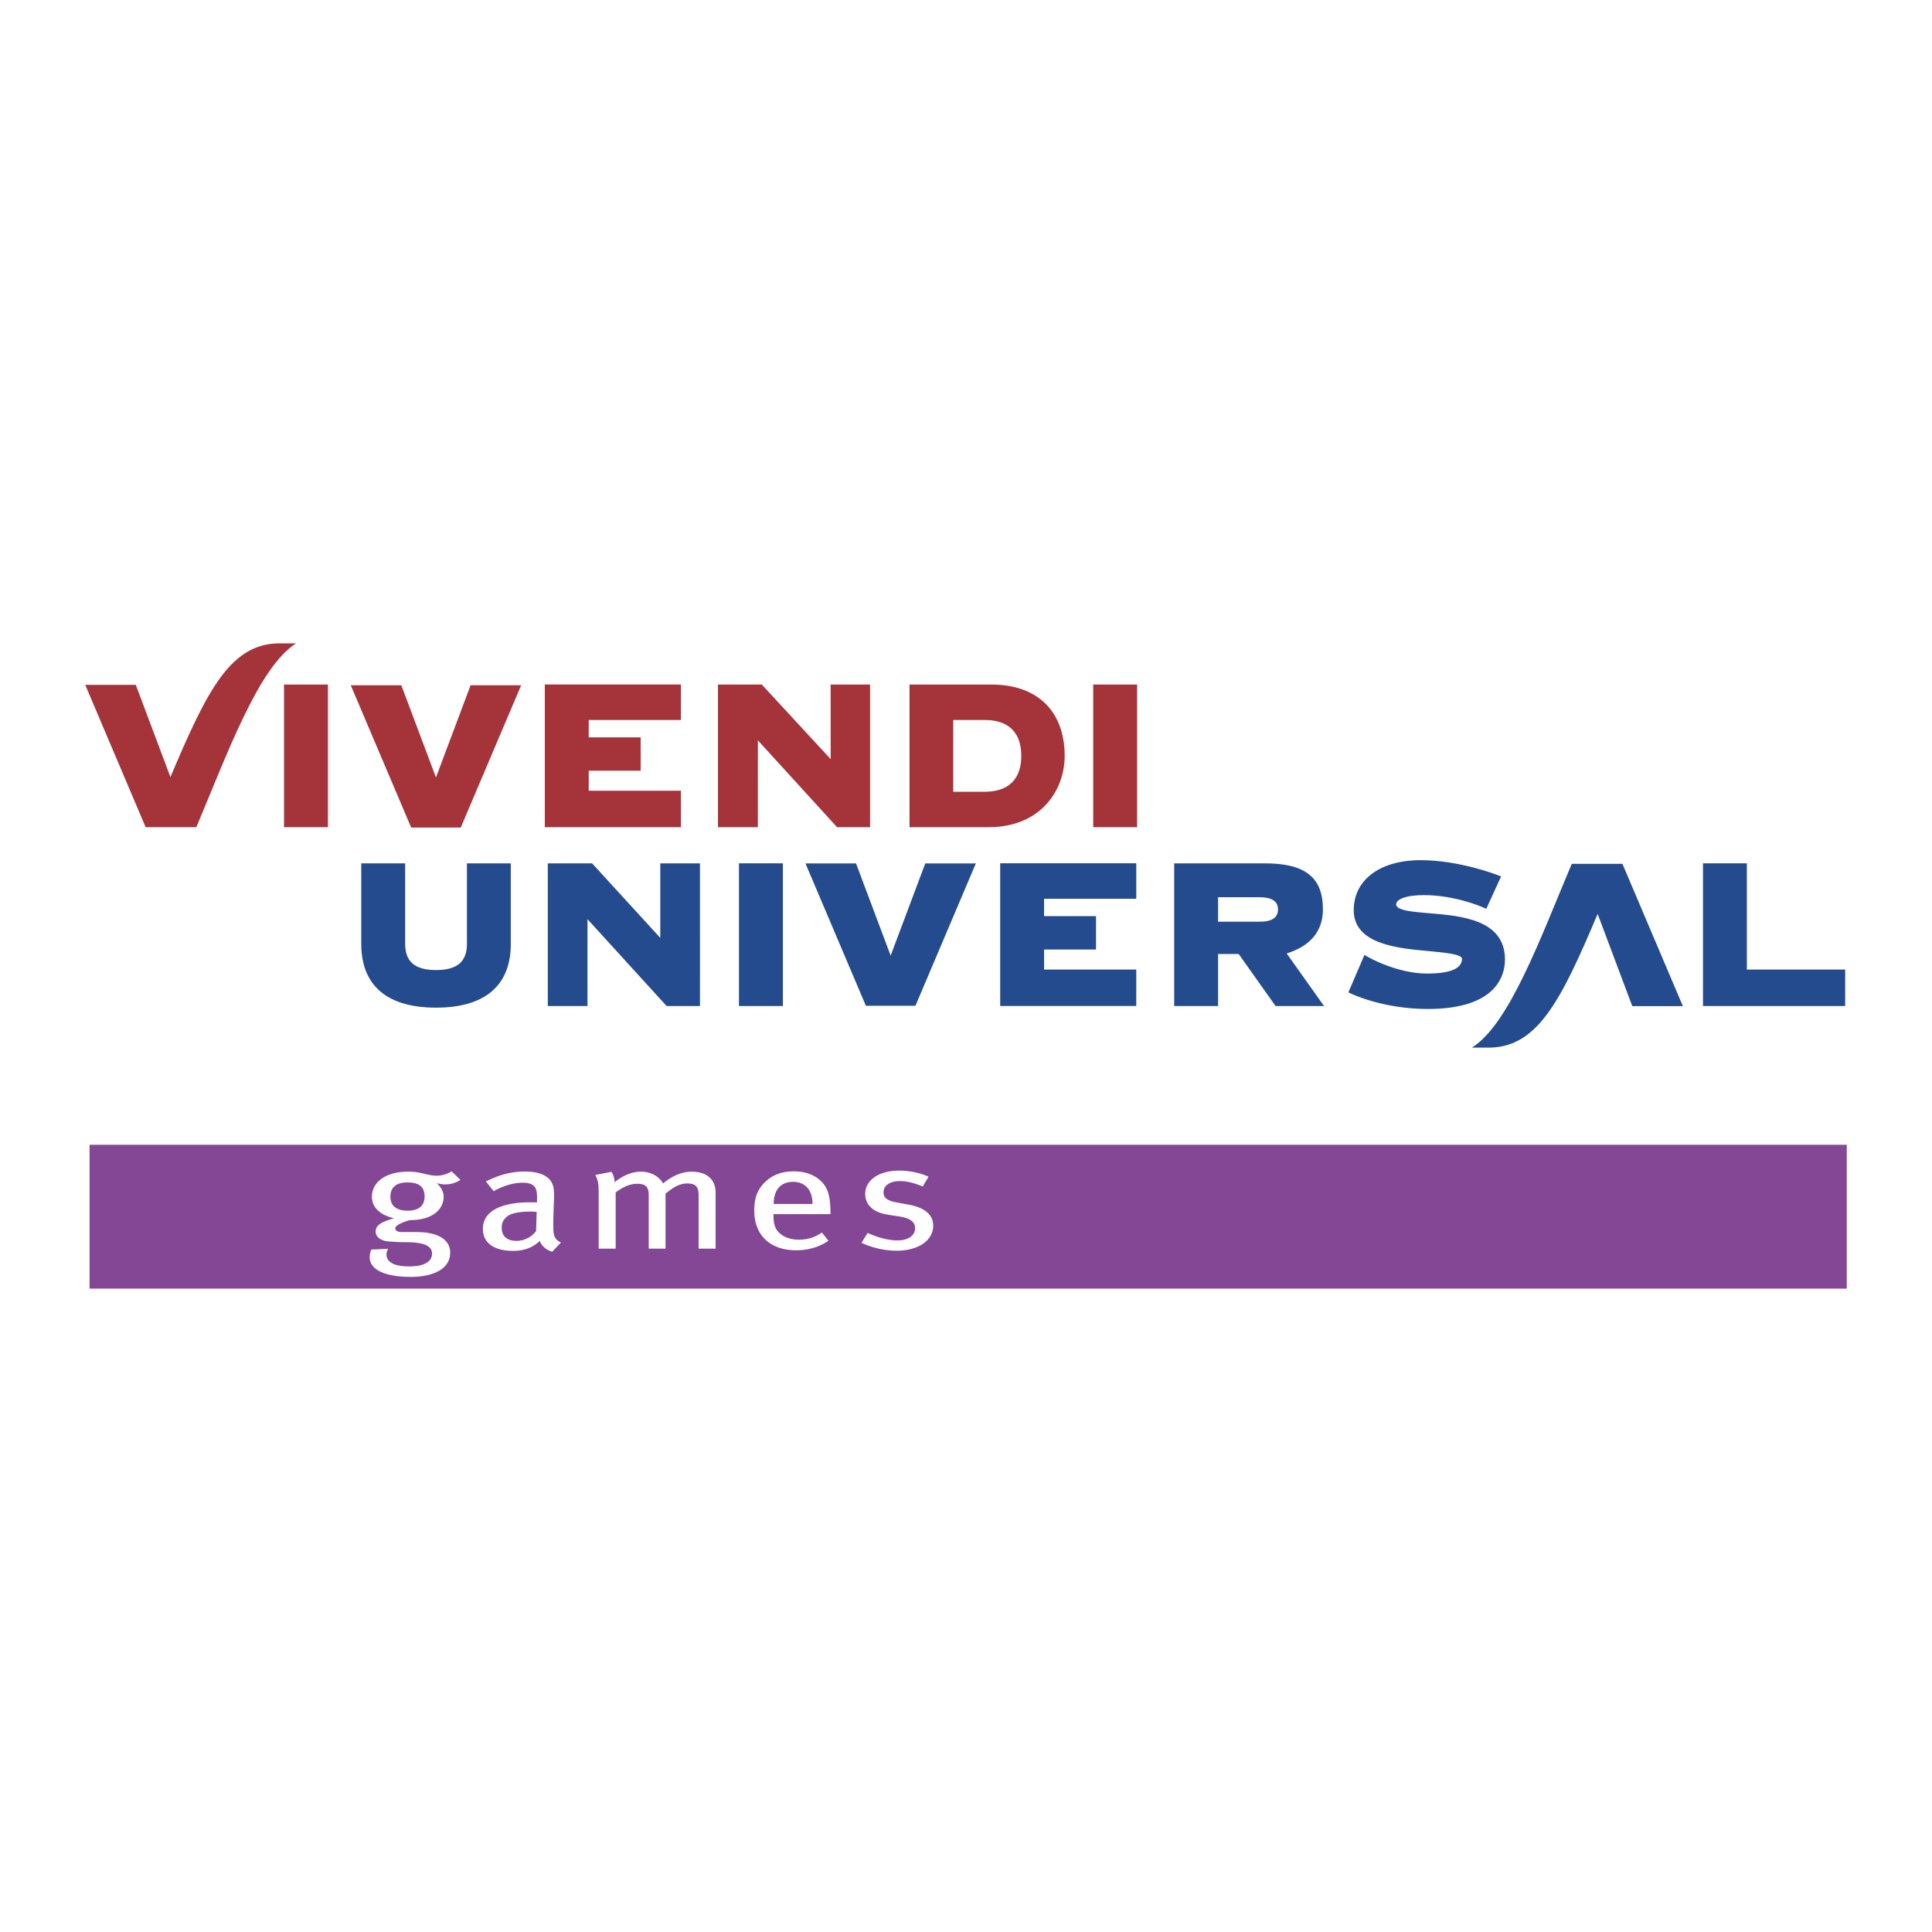 <svg xmlns="http://www.w3.org/2000/svg" width="2500" height="2500" viewBox="0 0 192.756 192.756"><g fill-rule="evenodd" clip-rule="evenodd"><path fill="#fff" d="M0 0h192.756v192.756H0V0z"/><path d="M17.005 77.529l-3.456-9.199H8.504l6.027 14.199h5.056c3.082-7.298 6.205-15.98 9.955-18.34H28.12c-5.056-.142-7.41 4.569-11.115 13.34zM28.336 68.297v14.232h4.383V68.297h-4.383zM109.07 68.297v14.232h4.381V68.297h-4.381zM54.356 68.295v14.234h13.58v-3.637h-9.2v-1.999h5.182v-3.329h-5.182v-1.731h9.2v-3.539h-13.58v.001zM82.875 68.297v7.438l-6.869-7.438H71.63v14.232h3.981l.002-8.666 7.9 8.666h3.293V68.297h-3.931zM98.92 68.297h-8.176v14.232h7.887c5.213 0 7.592-3.689 7.592-7.116 0-4.458-2.731-7.116-7.303-7.116zm-.707 10.695h-3.107v-7.159h3.107c3.043 0 3.68 1.946 3.68 3.58 0 1.631-.637 3.579-3.68 3.579zM46.952 68.367s-3.102 8.253-3.456 9.199l-3.456-9.199h-5.045l6.029 14.201h4.944l6.029-14.201h-5.045z" fill="#a5333a"/><path d="M159.398 91.182l3.455 9.198h5.047l-6.029-14.195h-5.057c-3.082 7.294-6.203 15.977-9.955 18.335h1.422c5.059.144 7.408-4.569 11.117-13.338zM73.726 86.135v14.237h4.384V86.135h-4.384zM99.789 86.129v14.239h13.578v-3.637h-9.201v-2h5.184v-3.33h-5.184v-1.73h9.201v-3.542H99.789zM46.586 86.137v8.037c0 1.778-.981 2.609-3.083 2.609-2.101 0-3.079-.831-3.079-2.609v-8.037h-4.38v8.037c0 4.158 2.581 6.359 7.459 6.359 4.881 0 7.458-2.201 7.458-6.359v-8.037h-4.375zM65.877 86.137v7.436l-6.802-7.436h-4.421v14.235h3.958v-8.668c.704.771 7.897 8.668 7.897 8.668h3.326V86.137h-3.958zM128.373 95.128c2.391-.755 3.613-2.232 3.613-4.418 0-3.165-1.773-4.573-5.754-4.573h-9.082v14.235h4.377v-5.19h2.059c.127.181 3.678 5.19 3.678 5.19h4.836l-3.727-5.244zm-2.664-3.171h-4.182v-2.439h4.182c1.193 0 1.797.412 1.797 1.219 0 .811-.604 1.22-1.797 1.22zM135.062 90.807c0 3.403 4.365 3.804 7.553 4.09 1.447.137 3.25.299 3.25.761 0 .978-1.174 1.473-3.492 1.473-3.041 0-5.91-1.665-5.938-1.68l-.303-.178-1.604 3.737.268.125c.133.064 3.254 1.531 7.654 1.531 6.951 0 7.701-3.446 7.701-4.93 0-4.002-4.379-4.361-7.572-4.625-1.615-.132-3.283-.27-3.283-.881 0-.461.855-.924 2.762-.924 3.189 0 5.922 1.228 5.947 1.24l.281.125 1.477-3.226-.303-.12c-.156-.062-3.871-1.505-7.719-1.505-4.057-.001-6.679 1.956-6.679 4.987zM169.908 86.137v14.235h14.184v-3.641h-9.807V86.136h-4.377v.001zM92.316 86.143s-3.099 8.253-3.456 9.2c-.354-.947-3.453-9.2-3.453-9.2h-5.045l6.027 14.202h4.945l6.026-14.202h-5.044z" fill="#234b8d"/><path fill="#834796" d="M184.252 128.566H8.935v-14.352h175.317v14.352z"/><path d="M42.361 119.373c0 .924-.577 1.416-1.695 1.416-1.1 0-1.715-.462-1.715-1.386 0-.954.597-1.432 1.696-1.432 1.174.001 1.714.448 1.714 1.402zm3.578-1.655l-.875-.85c-.503.283-.969.433-1.528.433-.41 0-.914-.119-1.397-.239a5.641 5.641 0 0 0-1.454-.164c-2.143 0-3.578 1-3.578 2.506 0 1.027.764 1.804 2.199 2.146-1.062.312-1.826.611-1.826 1.312 0 .552.484.925 1.304.999.354.029 1.099.075 1.752.075 1.845 0 2.571.417 2.571 1.132 0 .791-.764 1.283-2.292 1.283-1.454 0-2.255-.418-2.255-1.193 0-.208.094-.447.168-.566l-1.677.075a1.849 1.849 0 0 0-.168.76c0 1.237 1.491 1.968 4.1 1.968 2.274 0 3.932-.805 3.932-2.415 0-1.163-.988-2.057-3.373-2.057h-1.435c-.447 0-.671-.149-.671-.373 0-.328.895-.671 1.473-.82 2.441 0 3.354-1.237 3.354-2.312 0-.477-.187-.879-.671-1.371.447.104.522.119.801.119a2.683 2.683 0 0 0 1.546-.448zM53.542 120.908l-.056 1.908a2.44 2.44 0 0 1-1.957.985c-.951 0-1.472-.479-1.472-1.298 0-.492.13-.76.484-1.088.373-.344 1.156-.537 2.441-.537.15.001.299.016.56.03zm2.423 3.057c-.727-.357-.764-.774-.764-1.804 0-1.089.075-2.236.075-2.772 0-.731-.038-.985-.187-1.313-.354-.789-1.342-1.192-2.703-1.192-1.808 0-3 .566-3.913.984l.783.984c.764-.462 1.882-.851 2.87-.851 1.305 0 1.454.597 1.454 1.477v.492c-.242-.015-.428-.015-.652-.015-3.019 0-4.751.924-4.751 2.653 0 1.432 1.155 2.191 3.019 2.191 1.621 0 2.403-.746 2.646-.984.224.521.671.895 1.249 1.074l.874-.924zM69.699 124.576v-5.352c0-.85-.335-1.149-1.118-1.149-.857 0-1.473.448-2.181 1.014v5.487h-1.677v-5.323c0-.834-.298-1.147-1.155-1.147-.634 0-1.342.254-2.143.865v5.605h-1.696v-5.487c0-1.058-.074-1.341-.335-1.863l1.603-.312c.186.254.317.626.317 1.044.801-.671 1.751-1.06 2.627-1.06s1.752.374 2.218 1.178c.932-.789 1.901-1.178 2.852-1.178 1.453 0 2.385.731 2.385 2.104v5.575h-1.697v-.001zM81.067 120.118h-3.876c0-1.356.652-2.206 1.957-2.206.596 0 1.043.224 1.342.521.372.374.577.97.577 1.685zm1.789 1.015v-.239c-.019-1.715-.317-2.549-1.137-3.221-.652-.536-1.491-.805-2.534-.805-1.156 0-2.069.328-2.814 1.029-.801.76-1.118 1.595-1.118 2.892 0 2.445 1.584 3.951 4.175 3.951 1.211 0 2.311-.313 3.224-.954l-.652-.82c-.671.478-1.417.716-2.292.716-.895 0-1.659-.283-2.144-.88-.279-.357-.391-.85-.391-1.491v-.178h5.683zM89.435 124.785a8.477 8.477 0 0 1-3.485-.791l.615-.983c.895.402 1.957.745 3 .745 1.024 0 1.733-.477 1.733-1.207 0-.641-.485-1.015-1.566-1.179l-1.136-.178c-1.472-.225-2.273-.97-2.273-2.073 0-1.371 1.36-2.325 3.373-2.325 1.138 0 2.181.253 2.944.611l-.578.97c-.856-.344-1.546-.537-2.292-.537-.988 0-1.621.447-1.621 1.117 0 .537.335.836 1.323 1.015l1.211.223c1.714.314 2.422 1.104 2.422 2.088 0 1.49-1.49 2.504-3.67 2.504z" fill="#fff"/></g></svg>